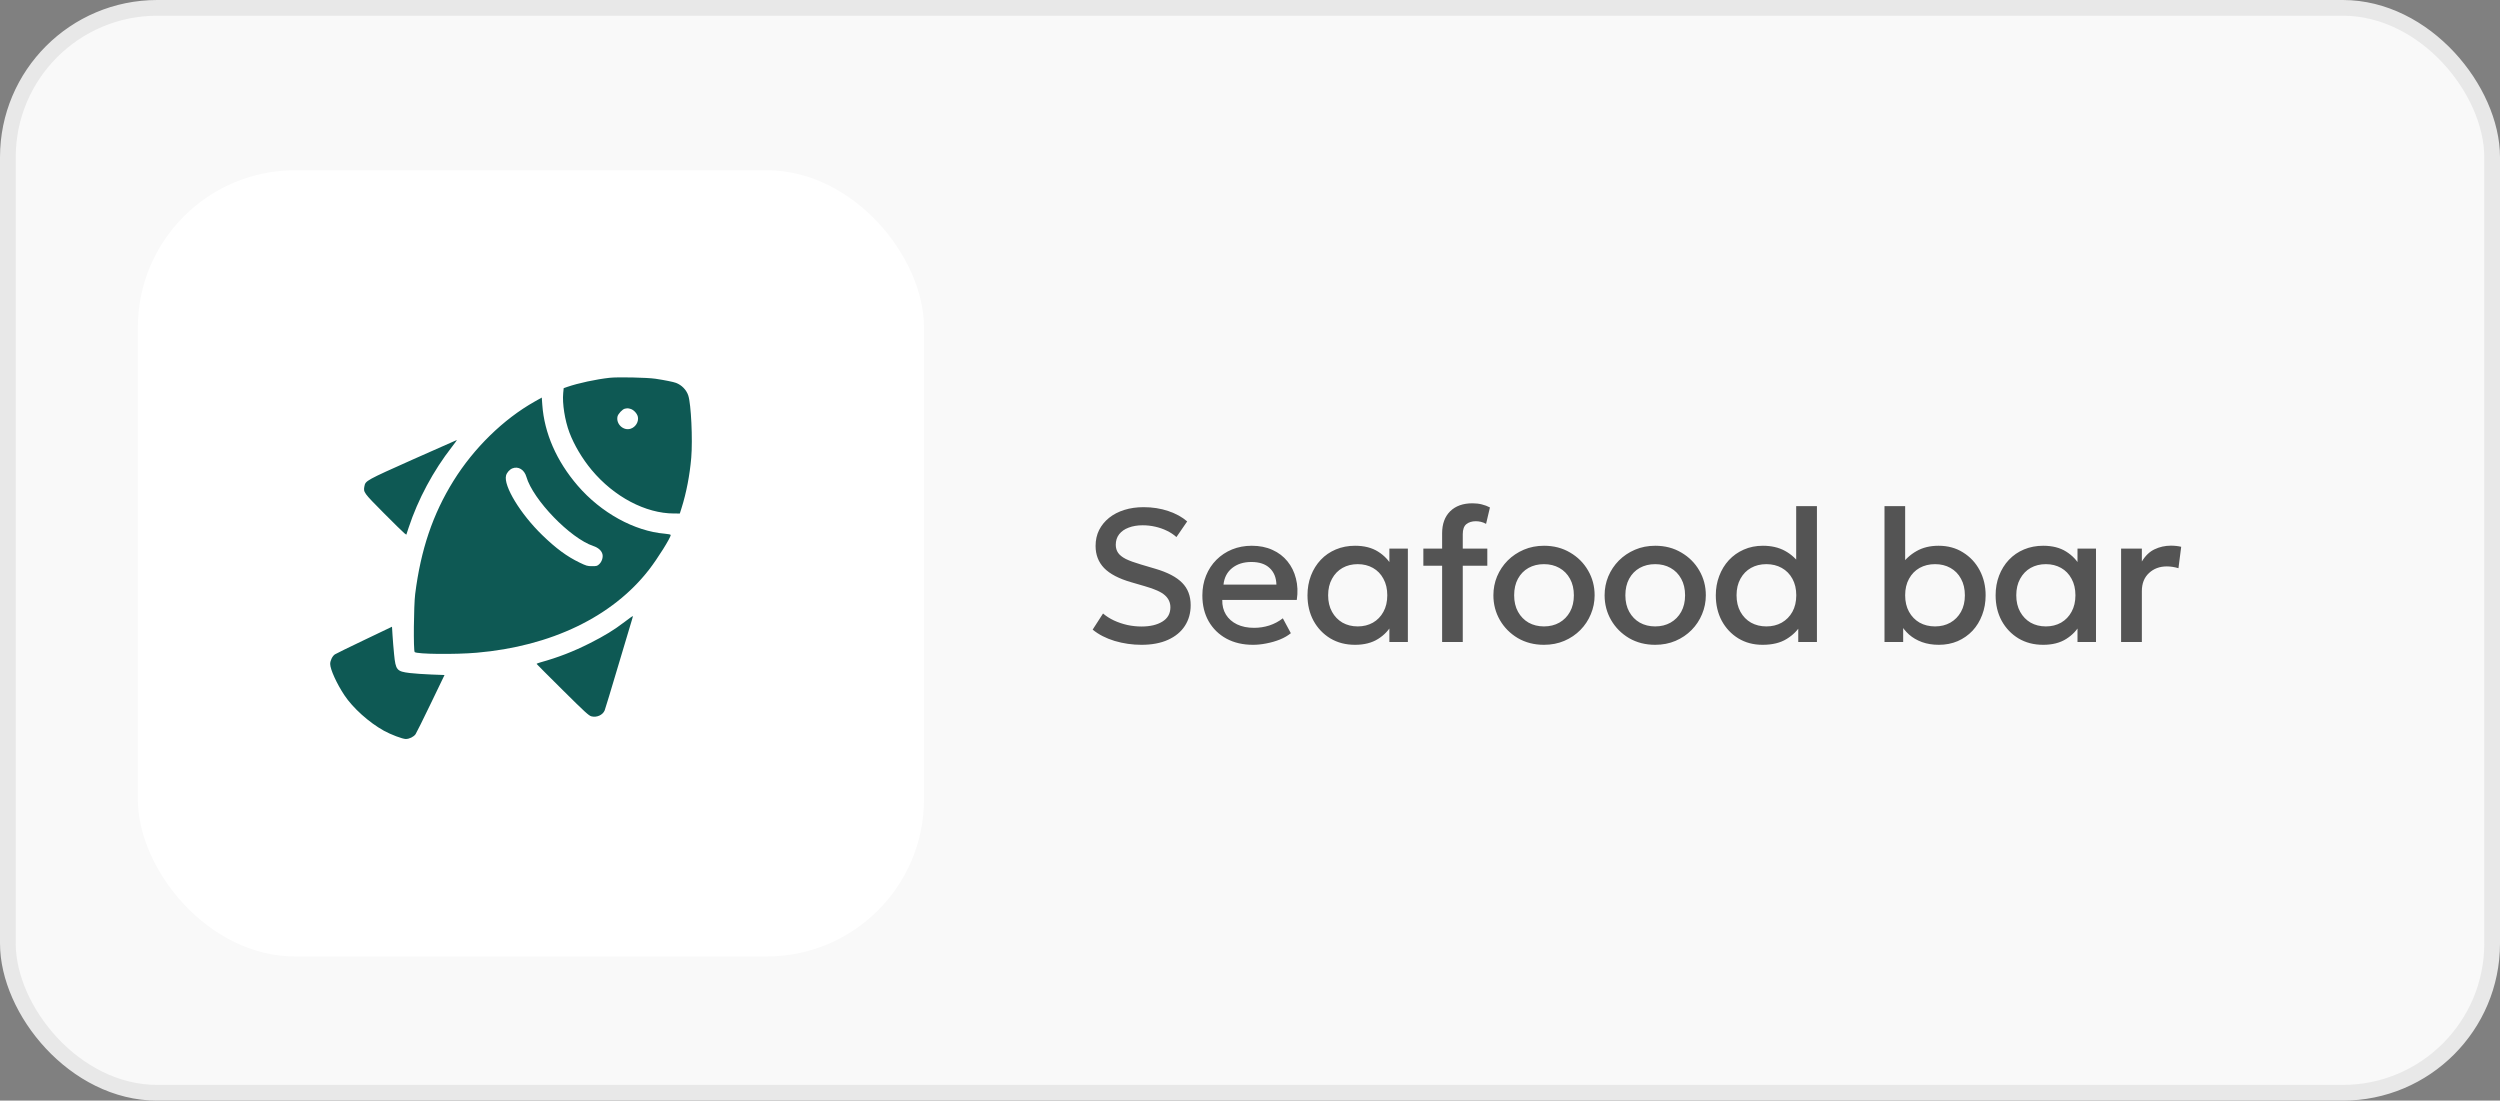 <?xml version="1.0" encoding="UTF-8"?> <svg xmlns="http://www.w3.org/2000/svg" width="159" height="70" viewBox="0 0 159 70" fill="none"><rect x="0" y="0" width="159" height="70" fill="#808080" stroke="none"/><rect x="0.5" y="0.5" width="158" height="69" rx="9.5" fill="#F9F9F9" stroke="#E8E8E8"></rect><rect x="8.767" y="10.83" width="50" height="50" rx="10" fill="white"></rect><path d="M72.595 41.01C72.015 41.01 71.447 40.928 70.891 40.764C70.339 40.596 69.873 40.356 69.493 40.044L70.153 39.018C70.353 39.19 70.585 39.338 70.849 39.462C71.117 39.586 71.401 39.682 71.701 39.75C72.001 39.814 72.301 39.846 72.601 39.846C73.149 39.846 73.591 39.742 73.927 39.534C74.267 39.326 74.437 39.022 74.437 38.622C74.437 38.322 74.321 38.068 74.089 37.86C73.861 37.652 73.437 37.46 72.817 37.284L71.953 37.032C71.161 36.804 70.583 36.502 70.219 36.126C69.859 35.75 69.679 35.282 69.679 34.722C69.679 34.35 69.753 34.014 69.901 33.714C70.053 33.414 70.265 33.154 70.537 32.934C70.813 32.714 71.137 32.546 71.509 32.43C71.881 32.314 72.289 32.256 72.733 32.256C73.297 32.256 73.821 32.338 74.305 32.502C74.789 32.666 75.189 32.886 75.505 33.162L74.821 34.158C74.649 34.002 74.447 33.868 74.215 33.756C73.987 33.644 73.741 33.558 73.477 33.498C73.213 33.438 72.945 33.408 72.673 33.408C72.337 33.408 72.039 33.458 71.779 33.558C71.523 33.654 71.323 33.794 71.179 33.978C71.035 34.162 70.963 34.386 70.963 34.65C70.963 34.842 71.011 35.01 71.107 35.154C71.203 35.298 71.367 35.43 71.599 35.55C71.835 35.666 72.159 35.784 72.571 35.904L73.483 36.174C74.259 36.402 74.827 36.7 75.187 37.068C75.547 37.432 75.727 37.906 75.727 38.49C75.727 38.99 75.603 39.43 75.355 39.81C75.111 40.186 74.755 40.48 74.287 40.692C73.819 40.904 73.255 41.01 72.595 41.01ZM79.692 41.01C79.052 41.01 78.49 40.88 78.006 40.62C77.522 40.356 77.144 39.988 76.872 39.516C76.604 39.044 76.47 38.496 76.47 37.872C76.47 37.416 76.548 36.996 76.704 36.612C76.86 36.224 77.08 35.888 77.364 35.604C77.648 35.32 77.98 35.1 78.36 34.944C78.744 34.788 79.162 34.71 79.614 34.71C80.106 34.71 80.544 34.798 80.928 34.974C81.312 35.146 81.63 35.388 81.882 35.7C82.138 36.012 82.318 36.378 82.422 36.798C82.53 37.214 82.548 37.666 82.476 38.154H77.736C77.728 38.51 77.806 38.822 77.97 39.09C78.134 39.354 78.368 39.56 78.672 39.708C78.98 39.856 79.342 39.93 79.758 39.93C80.094 39.93 80.418 39.88 80.73 39.78C81.046 39.676 81.332 39.524 81.588 39.324L82.098 40.272C81.906 40.428 81.674 40.562 81.402 40.674C81.13 40.782 80.846 40.864 80.55 40.92C80.254 40.98 79.968 41.01 79.692 41.01ZM77.814 37.182H81.18C81.168 36.734 81.024 36.382 80.748 36.126C80.476 35.87 80.088 35.742 79.584 35.742C79.096 35.742 78.69 35.87 78.366 36.126C78.046 36.382 77.862 36.734 77.814 37.182ZM86.18 41.01C85.588 41.01 85.064 40.874 84.608 40.602C84.156 40.326 83.799 39.952 83.54 39.48C83.284 39.004 83.156 38.464 83.156 37.86C83.156 37.408 83.23 36.99 83.377 36.606C83.525 36.222 83.734 35.888 84.001 35.604C84.269 35.32 84.59 35.1 84.962 34.944C85.334 34.788 85.74 34.71 86.18 34.71C86.763 34.71 87.251 34.834 87.644 35.082C88.04 35.33 88.341 35.65 88.549 36.042L88.364 36.324V34.89H89.54V40.83H88.364V39.396L88.549 39.678C88.341 40.07 88.04 40.39 87.644 40.638C87.251 40.886 86.763 41.01 86.18 41.01ZM86.353 39.84C86.713 39.84 87.035 39.76 87.32 39.6C87.603 39.436 87.826 39.206 87.986 38.91C88.15 38.614 88.231 38.264 88.231 37.86C88.231 37.456 88.15 37.106 87.986 36.81C87.826 36.51 87.603 36.28 87.32 36.12C87.035 35.96 86.713 35.88 86.353 35.88C85.99 35.88 85.665 35.96 85.382 36.12C85.102 36.28 84.879 36.51 84.716 36.81C84.552 37.106 84.469 37.456 84.469 37.86C84.469 38.264 84.552 38.614 84.716 38.91C84.879 39.206 85.102 39.436 85.382 39.6C85.665 39.76 85.99 39.84 86.353 39.84ZM91.719 40.83V33.918C91.719 33.326 91.888 32.86 92.228 32.52C92.573 32.18 93.046 32.01 93.65 32.01C93.871 32.01 94.07 32.034 94.251 32.082C94.434 32.126 94.605 32.19 94.76 32.274L94.514 33.318C94.398 33.254 94.287 33.21 94.178 33.186C94.07 33.162 93.965 33.15 93.861 33.15C93.617 33.15 93.416 33.212 93.26 33.336C93.109 33.46 93.032 33.672 93.032 33.972V34.89H94.593V35.982H93.032V40.83H91.719ZM90.525 35.982V34.89H91.892V35.982H90.525ZM98.196 41.01C97.576 41.01 97.022 40.868 96.534 40.584C96.05 40.296 95.67 39.914 95.394 39.438C95.118 38.958 94.98 38.432 94.98 37.86C94.98 37.436 95.058 37.036 95.214 36.66C95.374 36.28 95.598 35.944 95.886 35.652C96.178 35.36 96.52 35.13 96.912 34.962C97.304 34.794 97.734 34.71 98.202 34.71C98.822 34.71 99.374 34.854 99.858 35.142C100.346 35.426 100.728 35.808 101.004 36.288C101.28 36.764 101.418 37.288 101.418 37.86C101.418 38.28 101.338 38.68 101.178 39.06C101.022 39.44 100.8 39.776 100.512 40.068C100.224 40.36 99.884 40.59 99.492 40.758C99.1 40.926 98.668 41.01 98.196 41.01ZM98.196 39.84C98.564 39.84 98.89 39.76 99.174 39.6C99.462 39.436 99.688 39.206 99.852 38.91C100.016 38.614 100.098 38.264 100.098 37.86C100.098 37.456 100.016 37.106 99.852 36.81C99.688 36.51 99.462 36.28 99.174 36.12C98.89 35.96 98.564 35.88 98.196 35.88C97.828 35.88 97.5 35.96 97.212 36.12C96.928 36.28 96.704 36.51 96.54 36.81C96.38 37.106 96.3 37.456 96.3 37.86C96.3 38.264 96.382 38.614 96.546 38.91C96.71 39.206 96.934 39.436 97.218 39.6C97.506 39.76 97.832 39.84 98.196 39.84ZM105.269 41.01C104.649 41.01 104.095 40.868 103.607 40.584C103.123 40.296 102.743 39.914 102.467 39.438C102.191 38.958 102.053 38.432 102.053 37.86C102.053 37.436 102.131 37.036 102.287 36.66C102.447 36.28 102.671 35.944 102.959 35.652C103.251 35.36 103.593 35.13 103.985 34.962C104.377 34.794 104.807 34.71 105.275 34.71C105.895 34.71 106.447 34.854 106.931 35.142C107.419 35.426 107.801 35.808 108.077 36.288C108.353 36.764 108.491 37.288 108.491 37.86C108.491 38.28 108.411 38.68 108.251 39.06C108.095 39.44 107.873 39.776 107.585 40.068C107.297 40.36 106.957 40.59 106.565 40.758C106.173 40.926 105.741 41.01 105.269 41.01ZM105.269 39.84C105.637 39.84 105.963 39.76 106.247 39.6C106.535 39.436 106.761 39.206 106.925 38.91C107.089 38.614 107.171 38.264 107.171 37.86C107.171 37.456 107.089 37.106 106.925 36.81C106.761 36.51 106.535 36.28 106.247 36.12C105.963 35.96 105.637 35.88 105.269 35.88C104.901 35.88 104.573 35.96 104.285 36.12C104.001 36.28 103.777 36.51 103.613 36.81C103.453 37.106 103.373 37.456 103.373 37.86C103.373 38.264 103.455 38.614 103.619 38.91C103.783 39.206 104.007 39.436 104.291 39.6C104.579 39.76 104.905 39.84 105.269 39.84ZM112.101 41.01C111.521 41.01 111.007 40.874 110.559 40.602C110.111 40.326 109.759 39.952 109.503 39.48C109.251 39.004 109.125 38.464 109.125 37.86C109.125 37.424 109.197 37.016 109.341 36.636C109.485 36.252 109.689 35.916 109.953 35.628C110.221 35.34 110.537 35.116 110.901 34.956C111.269 34.792 111.675 34.71 112.119 34.71C112.659 34.71 113.127 34.818 113.523 35.034C113.919 35.25 114.249 35.55 114.513 35.934L114.237 36.228V32.19H115.557V40.83H114.369V39.402L114.561 39.702C114.345 40.078 114.035 40.39 113.631 40.638C113.231 40.886 112.721 41.01 112.101 41.01ZM112.341 39.84C112.709 39.84 113.035 39.76 113.319 39.6C113.607 39.436 113.833 39.206 113.997 38.91C114.161 38.614 114.243 38.264 114.243 37.86C114.243 37.456 114.161 37.106 113.997 36.81C113.833 36.51 113.607 36.28 113.319 36.12C113.035 35.96 112.709 35.88 112.341 35.88C111.973 35.88 111.647 35.96 111.363 36.12C111.079 36.28 110.855 36.51 110.691 36.81C110.527 37.106 110.445 37.456 110.445 37.86C110.445 38.264 110.527 38.614 110.691 38.91C110.855 39.206 111.079 39.436 111.363 39.6C111.651 39.76 111.977 39.84 112.341 39.84ZM123.31 41.01C122.914 41.01 122.556 40.952 122.236 40.836C121.92 40.72 121.646 40.56 121.414 40.356C121.182 40.148 120.994 39.91 120.85 39.642L121.042 39.348V40.83H119.854V32.19H121.168V36.258L120.898 35.964C121.162 35.58 121.492 35.276 121.888 35.052C122.284 34.824 122.752 34.71 123.292 34.71C123.884 34.71 124.404 34.852 124.852 35.136C125.304 35.416 125.656 35.794 125.908 36.27C126.16 36.746 126.286 37.276 126.286 37.86C126.286 38.312 126.212 38.73 126.064 39.114C125.92 39.498 125.716 39.832 125.452 40.116C125.188 40.396 124.874 40.616 124.51 40.776C124.146 40.932 123.746 41.01 123.31 41.01ZM123.07 39.84C123.434 39.84 123.758 39.76 124.042 39.6C124.33 39.436 124.556 39.206 124.72 38.91C124.884 38.614 124.966 38.264 124.966 37.86C124.966 37.456 124.884 37.106 124.72 36.81C124.56 36.51 124.336 36.28 124.048 36.12C123.764 35.96 123.438 35.88 123.07 35.88C122.702 35.88 122.374 35.96 122.086 36.12C121.802 36.28 121.578 36.51 121.414 36.81C121.25 37.106 121.168 37.456 121.168 37.86C121.168 38.264 121.25 38.614 121.414 38.91C121.578 39.206 121.802 39.436 122.086 39.6C122.374 39.76 122.702 39.84 123.07 39.84ZM129.945 41.01C129.353 41.01 128.829 40.874 128.373 40.602C127.921 40.326 127.565 39.952 127.305 39.48C127.049 39.004 126.921 38.464 126.921 37.86C126.921 37.408 126.995 36.99 127.143 36.606C127.291 36.222 127.499 35.888 127.767 35.604C128.035 35.32 128.355 35.1 128.727 34.944C129.099 34.788 129.505 34.71 129.945 34.71C130.529 34.71 131.017 34.834 131.409 35.082C131.805 35.33 132.107 35.65 132.315 36.042L132.129 36.324V34.89H133.305V40.83H132.129V39.396L132.315 39.678C132.107 40.07 131.805 40.39 131.409 40.638C131.017 40.886 130.529 41.01 129.945 41.01ZM130.119 39.84C130.479 39.84 130.801 39.76 131.085 39.6C131.369 39.436 131.591 39.206 131.751 38.91C131.915 38.614 131.997 38.264 131.997 37.86C131.997 37.456 131.915 37.106 131.751 36.81C131.591 36.51 131.369 36.28 131.085 36.12C130.801 35.96 130.479 35.88 130.119 35.88C129.755 35.88 129.431 35.96 129.147 36.12C128.867 36.28 128.645 36.51 128.481 36.81C128.317 37.106 128.235 37.456 128.235 37.86C128.235 38.264 128.317 38.614 128.481 38.91C128.645 39.206 128.867 39.436 129.147 39.6C129.431 39.76 129.755 39.84 130.119 39.84ZM134.902 40.83V34.89H136.222V35.712C136.446 35.34 136.718 35.08 137.038 34.932C137.358 34.78 137.702 34.704 138.07 34.704C138.19 34.704 138.304 34.71 138.412 34.722C138.52 34.734 138.624 34.752 138.724 34.776L138.55 36.138C138.43 36.102 138.308 36.074 138.184 36.054C138.06 36.034 137.936 36.024 137.812 36.024C137.352 36.024 136.972 36.166 136.672 36.45C136.372 36.73 136.222 37.112 136.222 37.596V40.83H134.902Z" fill="#545454"></path><path fill-rule="evenodd" clip-rule="evenodd" d="M38.77 24.028C37.911 24.123 36.775 24.367 36.097 24.601L35.85 24.687L35.82 24.997C35.755 25.663 35.925 26.738 36.216 27.51C36.517 28.307 37.034 29.177 37.632 29.894C39.055 31.599 41.061 32.657 42.868 32.658L43.237 32.659L43.35 32.3C43.652 31.345 43.871 30.205 43.963 29.115C44.061 27.952 43.954 25.701 43.775 25.156C43.656 24.796 43.359 24.49 42.994 24.351C42.825 24.287 42.277 24.177 41.691 24.089C41.157 24.009 39.291 23.97 38.77 24.028ZM34.008 25.538C32.018 26.659 30.14 28.494 28.841 30.583C27.525 32.701 26.762 34.956 26.405 37.784C26.313 38.516 26.288 41.385 26.374 41.47C26.51 41.607 28.938 41.633 30.323 41.513C35.055 41.104 38.958 39.222 41.276 36.233C41.83 35.519 42.657 34.197 42.657 34.026C42.657 33.995 42.514 33.963 42.288 33.944C40.346 33.782 38.223 32.612 36.737 30.883C35.394 29.321 34.619 27.55 34.49 25.746L34.457 25.285L34.008 25.538ZM39.744 25.992C39.59 26.021 39.306 26.326 39.271 26.498C39.175 26.978 39.655 27.416 40.111 27.266C40.423 27.163 40.628 26.829 40.57 26.518C40.531 26.309 40.306 26.062 40.103 26.006C39.933 25.959 39.92 25.959 39.744 25.992ZM26.257 29.223C23.293 30.547 23.242 30.575 23.177 30.924C23.104 31.311 23.118 31.33 24.407 32.629C25.066 33.292 25.659 33.873 25.724 33.92L25.842 34.006L25.986 33.568C26.585 31.752 27.557 29.939 28.751 28.41C28.935 28.175 29.071 27.984 29.053 27.985C29.035 27.987 27.777 28.544 26.257 29.223ZM32.592 29.787C32.412 29.858 32.235 30.056 32.186 30.239C32.009 30.894 33.096 32.684 34.492 34.037C35.362 34.881 36.056 35.391 36.856 35.778C37.293 35.989 37.359 36.008 37.655 36.008C37.952 36.008 37.989 35.997 38.117 35.875C38.275 35.724 38.363 35.456 38.319 35.259C38.269 35.028 38.054 34.832 37.737 34.727C36.271 34.239 33.897 31.783 33.476 30.32C33.346 29.87 32.963 29.639 32.592 29.787ZM39.727 39.552C39.054 40.067 38.45 40.437 37.512 40.91C36.455 41.443 35.499 41.813 34.376 42.125C34.232 42.165 34.121 42.211 34.13 42.227C34.138 42.244 34.882 42.989 35.783 43.883C37.212 45.301 37.447 45.515 37.613 45.559C37.951 45.649 38.334 45.478 38.457 45.182C38.489 45.106 38.882 43.809 39.33 42.301C39.778 40.793 40.173 39.474 40.207 39.368C40.242 39.263 40.256 39.179 40.239 39.181C40.222 39.183 39.992 39.35 39.727 39.552ZM23.177 40.699C22.211 41.16 21.367 41.573 21.301 41.617C21.142 41.722 21 42.009 21 42.227C21 42.568 21.412 43.475 21.903 44.215C22.44 45.025 23.468 45.949 24.415 46.474C24.86 46.72 25.601 47 25.809 47C26.032 47 26.309 46.864 26.429 46.696C26.478 46.627 26.913 45.752 27.395 44.751L28.272 42.931L27.426 42.899C26.96 42.882 26.343 42.838 26.053 42.803C25.235 42.703 25.163 42.617 25.065 41.621C25.028 41.254 24.984 40.707 24.965 40.407L24.931 39.86L23.177 40.699Z" fill="#0E5954"></path></svg> 